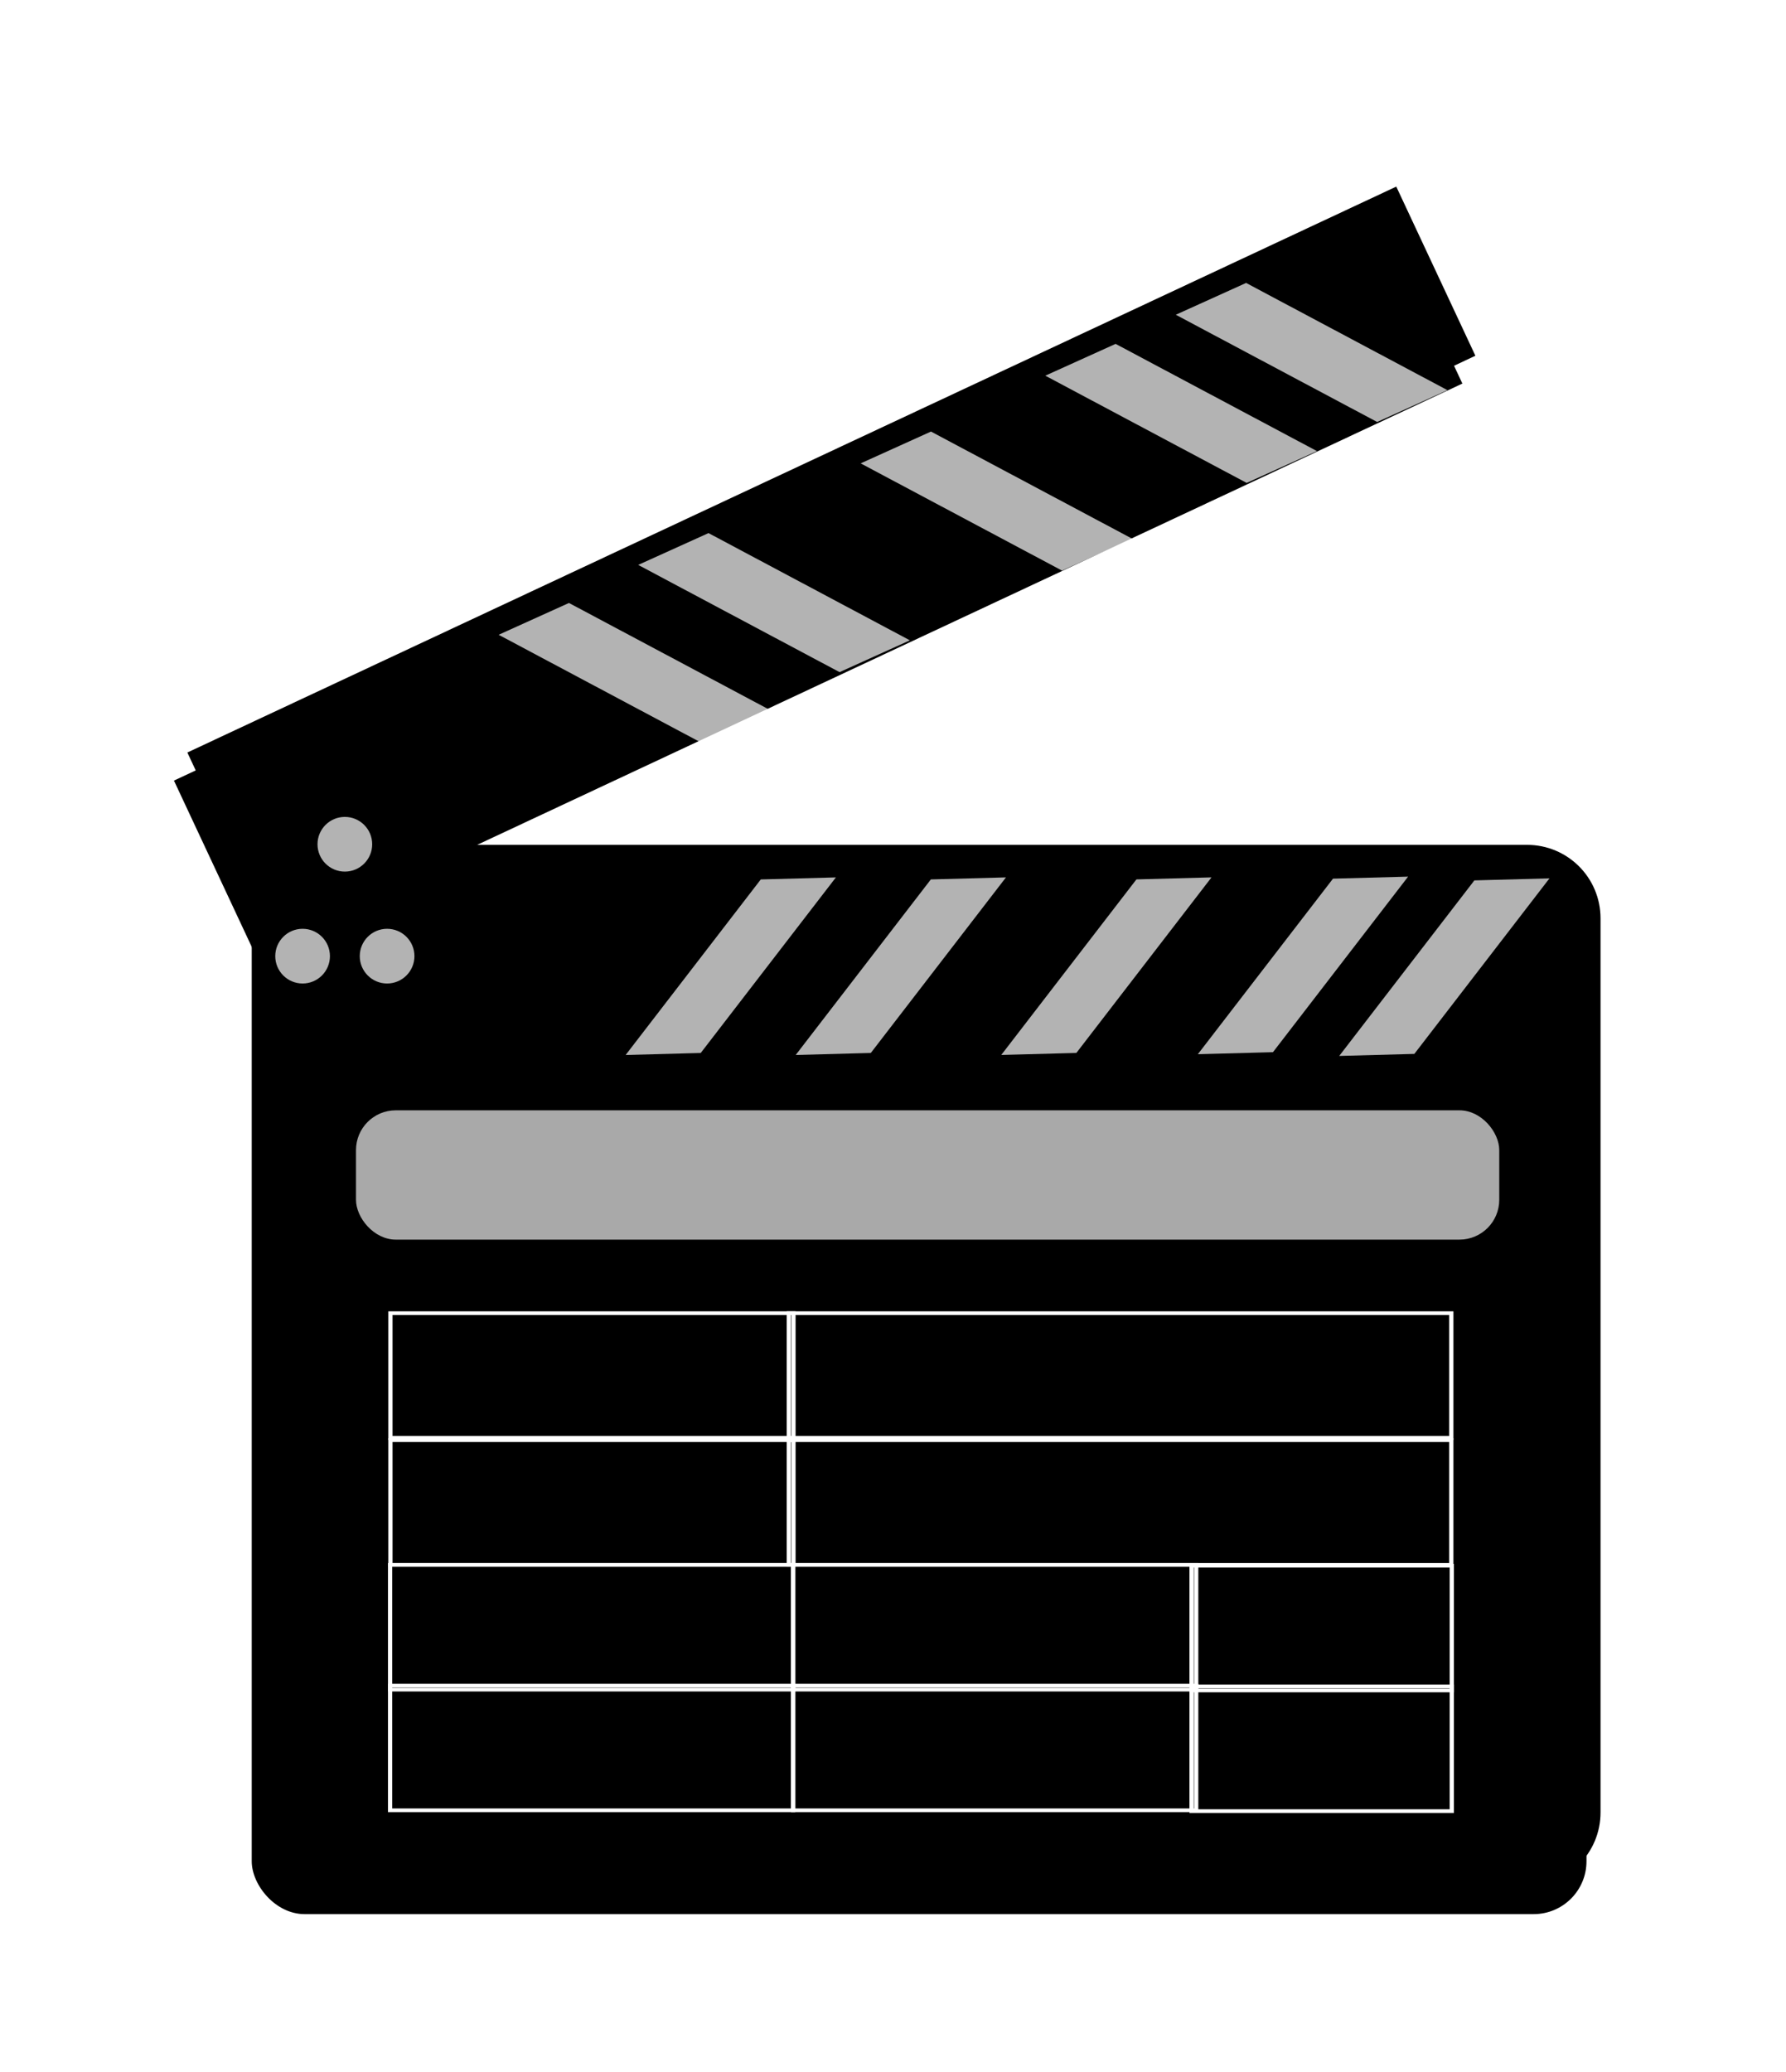 <?xml version="1.0" encoding="UTF-8" standalone="no"?>
<!-- Created with Inkscape (http://www.inkscape.org/) -->

<svg
   xmlns:dc="http://purl.org/dc/elements/1.1/"
   xmlns:cc="http://creativecommons.org/ns#"
   xmlns:rdf="http://www.w3.org/1999/02/22-rdf-syntax-ns#"
   xmlns:svg="http://www.w3.org/2000/svg"
   xmlns="http://www.w3.org/2000/svg"
   xmlns:sodipodi="http://sodipodi.sourceforge.net/DTD/sodipodi-0.dtd"
   xmlns:inkscape="http://www.inkscape.org/namespaces/inkscape"
   width="298.643"
   height="346.353"
   id="svg2"
   version="1.1"
   inkscape:version="0.48.1 "
   sodipodi:docname="New document 1">
  <defs
     id="defs4">
    <filter
       inkscape:collect="always"
       id="filter4042"
       x="-0.132"
       width="1.264"
       y="-0.11"
       height="1.22"
       color-interpolation-filters="sRGB">
      <feGaussianBlur
         inkscape:collect="always"
         stdDeviation="39.3"
         id="feGaussianBlur4044" />
    </filter>
  </defs>
  <sodipodi:namedview
     id="base"
     pagecolor="#ffffff"
     bordercolor="#666666"
     borderopacity="1.0"
     inkscape:pageopacity="0.0"
     inkscape:pageshadow="2"
     inkscape:zoom="0.15420195"
     inkscape:cx="1522.0859"
     inkscape:cy="-60.306945"
     inkscape:document-units="px"
     inkscape:current-layer="layer1"
     showgrid="false"
     fit-margin-top="0"
     fit-margin-left="0"
     fit-margin-right="0"
     fit-margin-bottom="0"
     inkscape:window-width="1280"
     inkscape:window-height="744"
     inkscape:window-x="-4"
     inkscape:window-y="-4"
     inkscape:window-maximized="1" />
  <g
     inkscape:label="Layer 1"
     inkscape:groupmode="layer"
     id="layer1"
     transform="translate(-39.865,-17.572)">
    <g
       id="g4090"
       transform="matrix(0.331,0,0,0.331,-288.762,108.319)">
      <path
         inkscape:connector-curvature="0"
         id="rect3939"
         d="m 1698.199,-179.934 -610.719,285.75 39.625,84.75 0,450.438 c 0,20.577 16.548,37.156 37.125,37.156 l 600,0 c 20.577,0 37.156,-16.579 37.156,-37.156 l 0,-451.406 c 0,-20.577 -16.579,-37.156 -37.156,-37.156 l -553.938,0 527.875,-246.969 -39.969,-85.406 z"
         style="fill:#000000;fill-opacity:1;stroke:none;filter:url(#filter4042)" />
      <rect
         ry="26.674"
         y="166.648"
         x="1120"
         height="525.714"
         width="674.286"
         id="rect2996"
         style="fill:#000000;fill-opacity:1;stroke:none" />
      <rect
         transform="matrix(0.906,-0.424,0.424,0.906,0,0)"
         style="fill:#000000;fill-opacity:1;stroke:none"
         id="rect2998"
         width="674.286"
         height="94.286"
         x="927.674"
         y="566.587"
         ry="0" />
      <rect
         transform="matrix(1,-0.027,-0.61,0.792,0,0)"
         y="267.032"
         x="1540.048"
         height="111.925"
         width="37.943"
         id="rect3000"
         style="opacity:0.7;fill:#ffffff;fill-opacity:1;stroke:none" />
      <rect
         style="opacity:0.7;fill:#ffffff;fill-opacity:1;stroke:none"
         id="rect3002"
         width="37.943"
         height="111.925"
         x="1627.782"
         y="270.013"
         transform="matrix(1,-0.027,-0.61,0.792,0,0)" />
      <rect
         transform="matrix(1,-0.027,-0.61,0.792,0,0)"
         y="273.615"
         x="1733.824"
         height="111.925"
         width="37.943"
         id="rect3004"
         style="opacity:0.7;fill:#ffffff;fill-opacity:1;stroke:none" />
      <rect
         style="opacity:0.7;fill:#ffffff;fill-opacity:1;stroke:none"
         id="rect3006"
         width="37.943"
         height="111.925"
         x="1834.948"
         y="276.587"
         transform="matrix(1,-0.027,-0.61,0.792,0,0)" />
      <rect
         transform="matrix(1,-0.027,-0.61,0.792,0,0)"
         y="280.197"
         x="1908.57"
         height="111.925"
         width="37.943"
         id="rect3008"
         style="opacity:0.7;fill:#ffffff;fill-opacity:1;stroke:none" />
      <rect
         style="opacity:0.7;fill:#ffffff;fill-opacity:1;stroke:none"
         id="rect3031"
         width="38.989"
         height="115.205"
         x="-1109.171"
         y="692.952"
         transform="matrix(-0.911,0.412,0.883,0.47,0,0)" />
      <rect
         transform="matrix(-0.911,0.412,0.883,0.47,0,0)"
         y="694.052"
         x="-1035.742"
         height="115.205"
         width="38.989"
         id="rect3033"
         style="opacity:0.7;fill:#ffffff;fill-opacity:1;stroke:none" />
      <rect
         style="opacity:0.7;fill:#ffffff;fill-opacity:1;stroke:none"
         id="rect3035"
         width="38.989"
         height="115.205"
         x="-931.027"
         y="696.459"
         transform="matrix(-0.911,0.412,0.883,0.47,0,0)" />
      <rect
         transform="matrix(-0.911,0.412,0.883,0.47,0,0)"
         y="696.97"
         x="-807.165"
         height="115.205"
         width="38.989"
         id="rect3037"
         style="opacity:0.7;fill:#ffffff;fill-opacity:1;stroke:none" />
      <rect
         style="opacity:0.7;fill:#ffffff;fill-opacity:1;stroke:none"
         id="rect3039"
         width="38.989"
         height="115.205"
         x="-725.99"
         y="700.883"
         transform="matrix(-0.911,0.412,0.883,0.47,0,0)" />
      <rect
         ry="20.089"
         y="286.485"
         x="1172.671"
         height="65.288"
         width="577.547"
         id="rect3053"
         style="opacity:0.661;fill:#ffffff;fill-opacity:1;stroke:none" />
      <g
         style="stroke:#ffffff;stroke-width:2.303;stroke-miterlimit:4;stroke-dasharray:none"
         transform="matrix(0.932,0,0,0.809,756.947,136.826)"
         id="g3858">
        <g
           style="stroke:#ffffff;stroke-width:2.303;stroke-miterlimit:4;stroke-dasharray:none"
           id="g3850"
           transform="translate(0.166,0)">
          <rect
             ry="0"
             y="311.595"
             x="464.549"
             height="77.843"
             width="218.463"
             id="rect3055"
             style="fill:none;stroke:#ffffff;stroke-width:2.303;stroke-miterlimit:4;stroke-opacity:1;stroke-dasharray:none" />
          <rect
             style="fill:none;stroke:#ffffff;stroke-width:2.303;stroke-miterlimit:4;stroke-opacity:1;stroke-dasharray:none"
             id="rect3057"
             width="359.084"
             height="77.843"
             x="680.501"
             y="311.595"
             ry="0" />
        </g>
        <g
           style="stroke:#ffffff;stroke-width:2.303;stroke-miterlimit:4;stroke-dasharray:none"
           id="g3854"
           transform="translate(0.166,0)">
          <rect
             style="fill:none;stroke:#ffffff;stroke-width:2.303;stroke-miterlimit:4;stroke-opacity:1;stroke-dasharray:none"
             id="rect3059"
             width="218.463"
             height="77.843"
             x="464.549"
             y="390.883"
             ry="0" />
          <rect
             ry="0"
             y="390.883"
             x="680.501"
             height="77.843"
             width="359.084"
             id="rect3061"
             style="fill:none;stroke:#ffffff;stroke-width:2.303;stroke-miterlimit:4;stroke-opacity:1;stroke-dasharray:none" />
        </g>
        <g
           style="stroke:#ffffff;stroke-width:2.303;stroke-miterlimit:4;stroke-dasharray:none"
           id="g3837">
          <rect
             ry="0"
             y="468.727"
             x="464.549"
             height="77.843"
             width="218.463"
             id="rect3831"
             style="fill:none;stroke:#ffffff;stroke-width:2.303;stroke-miterlimit:4;stroke-opacity:1;stroke-dasharray:none" />
          <rect
             style="fill:none;stroke:#ffffff;stroke-width:2.303;stroke-miterlimit:4;stroke-opacity:1;stroke-dasharray:none"
             id="rect3833"
             width="218.463"
             height="77.843"
             x="683.012"
             y="468.727"
             ry="0" />
          <rect
             ry="0"
             y="469.238"
             x="898.964"
             height="77.843"
             width="141.05"
             id="rect3835"
             style="fill:none;stroke:#ffffff;stroke-width:2.303;stroke-miterlimit:4;stroke-opacity:1;stroke-dasharray:none" />
        </g>
        <g
           style="stroke:#ffffff;stroke-width:2.303;stroke-miterlimit:4;stroke-dasharray:none"
           id="g3842"
           transform="translate(0,75.332)">
          <rect
             style="fill:none;stroke:#ffffff;stroke-width:2.303;stroke-miterlimit:4;stroke-opacity:1;stroke-dasharray:none"
             id="rect3844"
             width="218.463"
             height="77.843"
             x="464.549"
             y="468.727"
             ry="0" />
          <rect
             ry="0"
             y="468.727"
             x="683.012"
             height="77.843"
             width="218.463"
             id="rect3846"
             style="fill:none;stroke:#ffffff;stroke-width:2.303;stroke-miterlimit:4;stroke-opacity:1;stroke-dasharray:none" />
          <rect
             style="fill:none;stroke:#ffffff;stroke-width:2.303;stroke-miterlimit:4;stroke-opacity:1;stroke-dasharray:none"
             id="rect3848"
             width="141.05"
             height="77.843"
             x="898.964"
             y="469.238"
             ry="0" />
        </g>
      </g>
      <g
         transform="translate(-10.654,0)"
         id="g3897">
        <path
           sodipodi:type="arc"
           style="opacity:0.7;fill:#ffffff;fill-opacity:1;stroke:none"
           id="path3891"
           sodipodi:cx="827.3988"
           sodipodi:cy="219.94121"
           sodipodi:rx="13.810906"
           sodipodi:ry="13.810906"
           d="m 841.21,219.941 c 0,7.628 -6.183,13.811 -13.811,13.811 -7.628,0 -13.811,-6.183 -13.811,-13.811 0,-7.628 6.183,-13.811 13.811,-13.811 7.628,0 13.811,6.183 13.811,13.811 z"
           transform="translate(328.951,-11.3)" />
        <path
           transform="translate(371.639,-11.3)"
           d="m 841.21,219.941 c 0,7.628 -6.183,13.811 -13.811,13.811 -7.628,0 -13.811,-6.183 -13.811,-13.811 0,-7.628 6.183,-13.811 13.811,-13.811 7.628,0 13.811,6.183 13.811,13.811 z"
           sodipodi:ry="13.810906"
           sodipodi:rx="13.810906"
           sodipodi:cy="219.94121"
           sodipodi:cx="827.3988"
           id="path3893"
           style="opacity:0.7;fill:#ffffff;fill-opacity:1;stroke:none"
           sodipodi:type="arc" />
      </g>
      <path
         transform="translate(339.641,-67.799)"
         d="m 841.21,219.941 c 0,7.628 -6.183,13.811 -13.811,13.811 -7.628,0 -13.811,-6.183 -13.811,-13.811 0,-7.628 6.183,-13.811 13.811,-13.811 7.628,0 13.811,6.183 13.811,13.811 z"
         sodipodi:ry="13.810906"
         sodipodi:rx="13.810906"
         sodipodi:cy="219.94121"
         sodipodi:cx="827.3988"
         id="path3895"
         style="opacity:0.7;fill:#ffffff;fill-opacity:1;stroke:none"
         sodipodi:type="arc" />
    </g>
  </g>
</svg>
